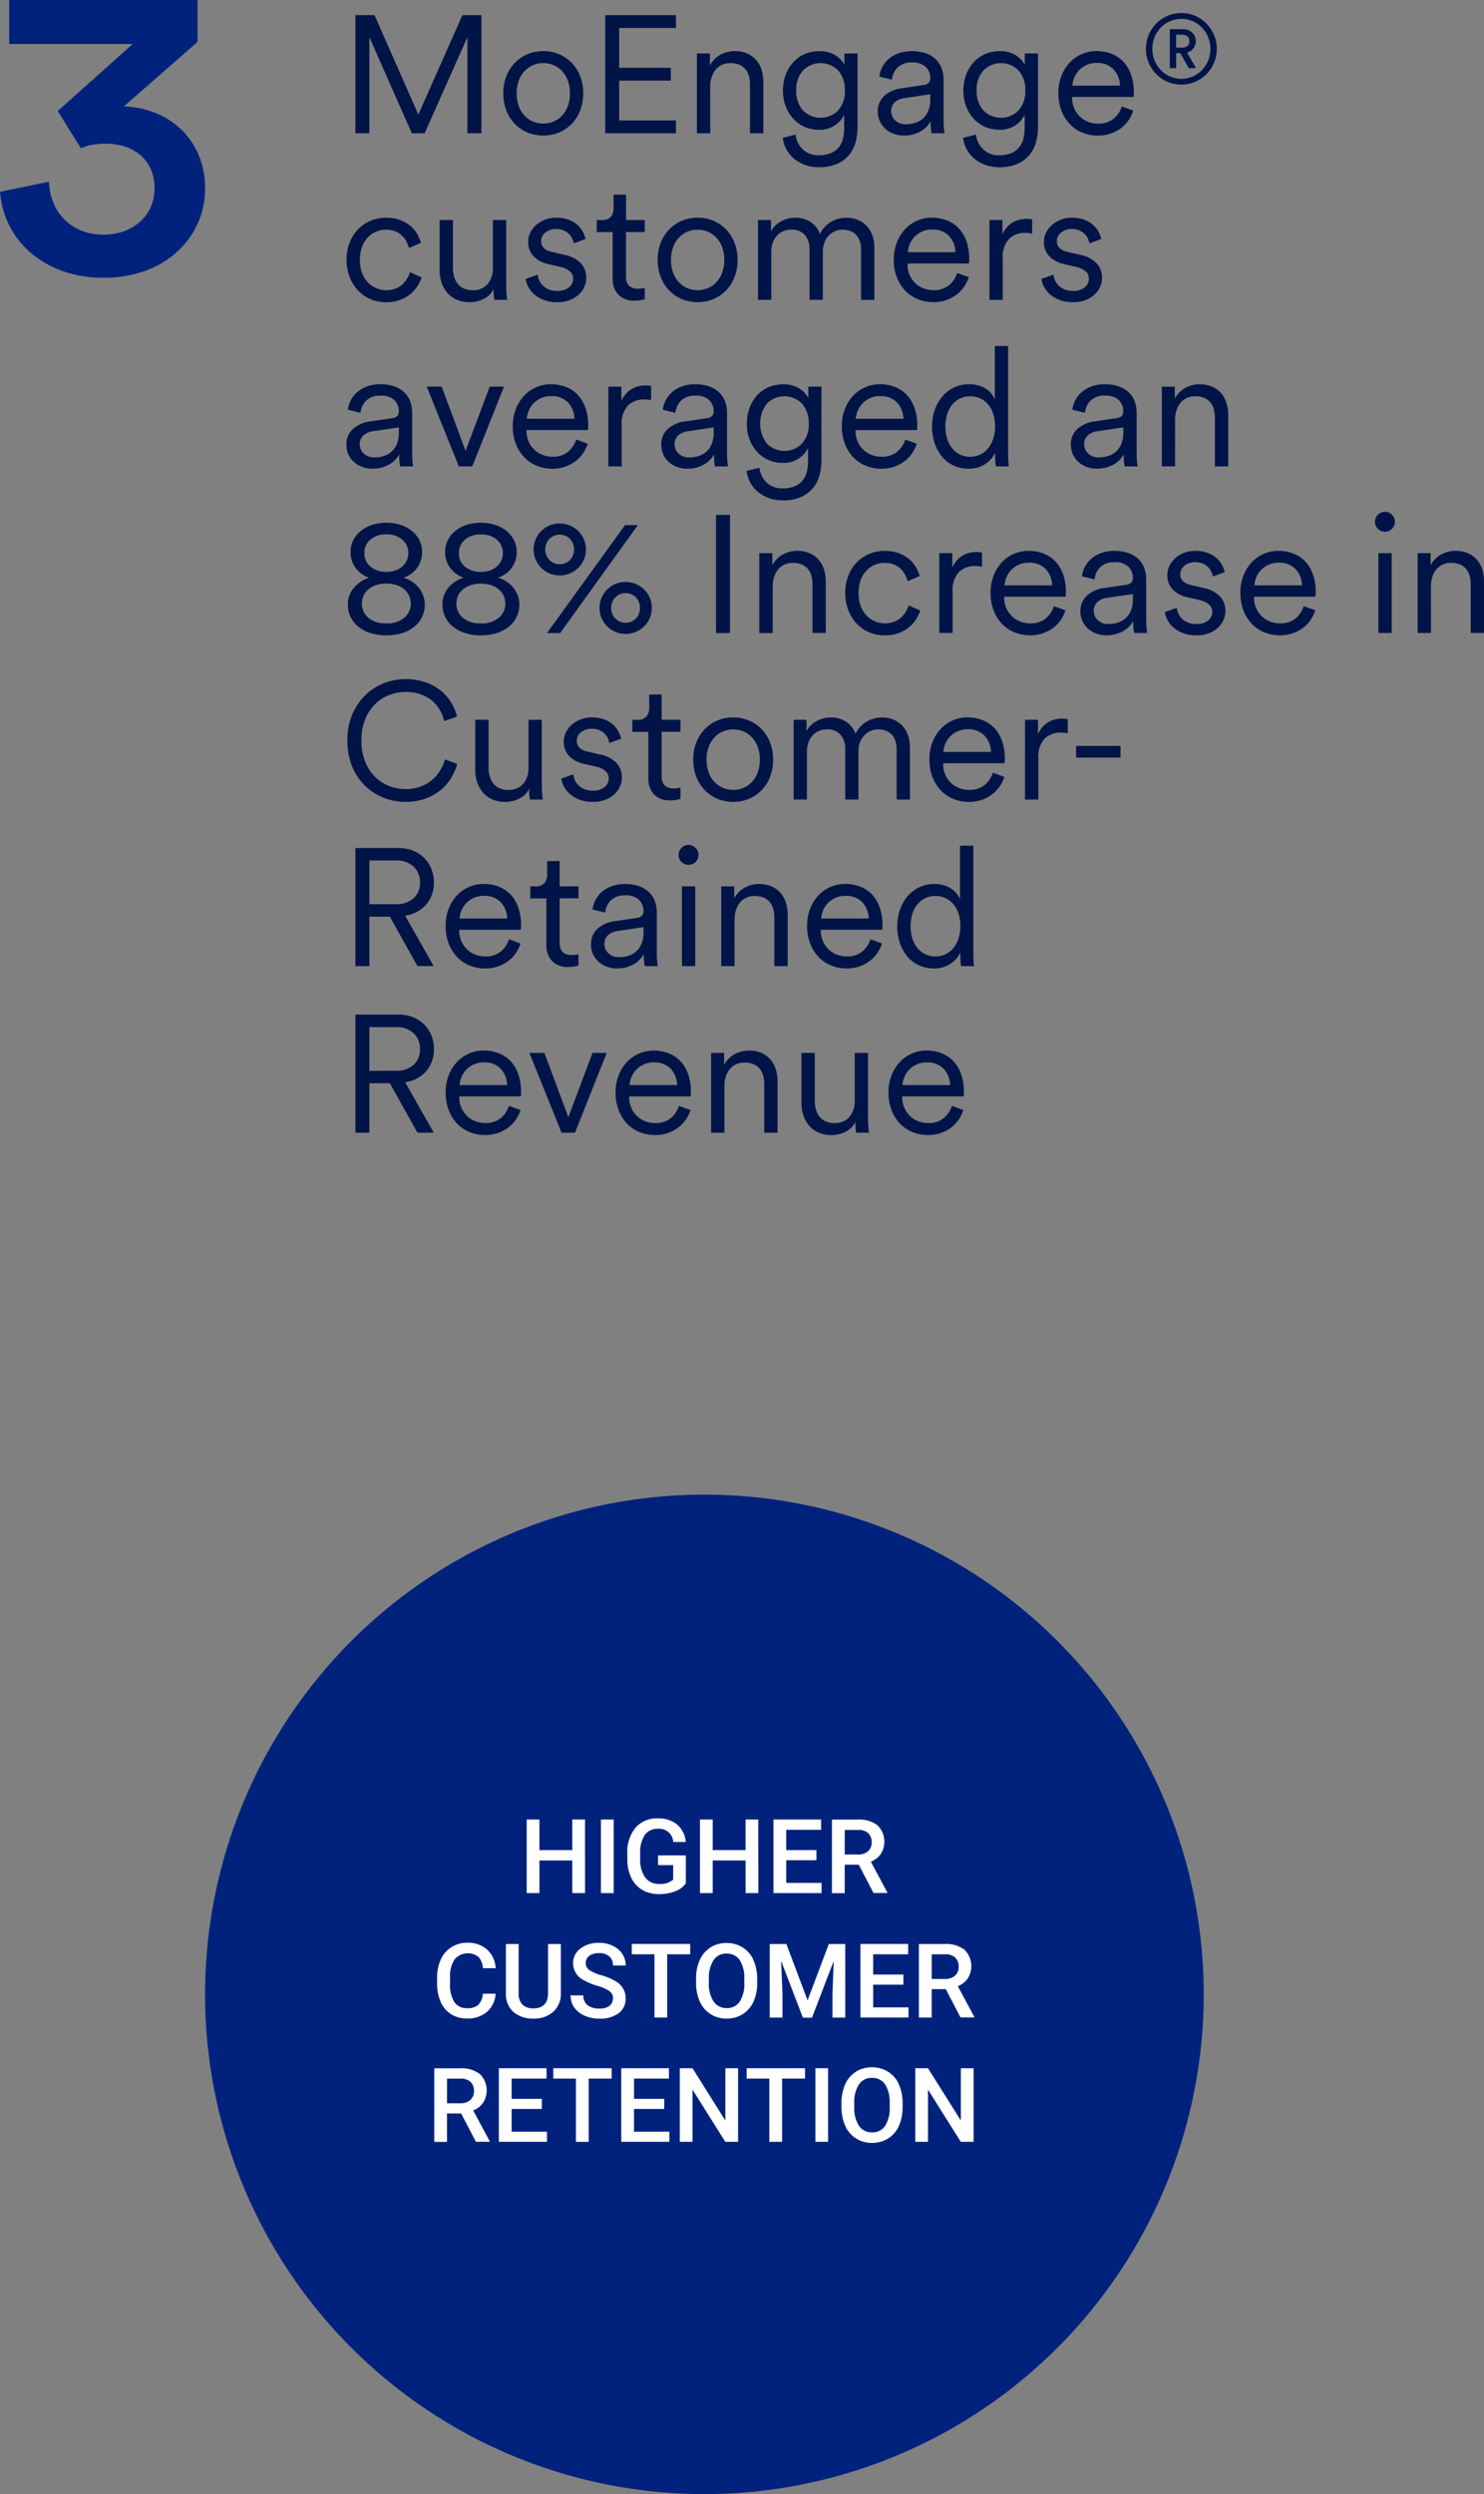 <svg xmlns="http://www.w3.org/2000/svg" width="132.599" height="222.669" viewBox="0 0 132.599 222.669">
  <rect x="0" y="0" width="132.599" height="222.669" fill="#808080" stroke="none"/>
  <g id="_3" data-name="3" transform="translate(0 13)">
    <g id="_3-2" data-name="3" transform="translate(18.325 120.439)">
      <path id="Path_1443" data-name="Path 1443" d="M0,44.615H0A44.614,44.614,0,0,1,44.615,0h0A44.616,44.616,0,0,1,89.23,44.615h0A44.614,44.614,0,0,1,44.615,89.23h0A44.614,44.614,0,0,1,0,44.615Z" fill="#00227c" fill-rule="evenodd"/>
      <g id="Text" transform="translate(20.479 28.912)">
        <path id="Path_1445" data-name="Path 1445" d="M46.622,61.182H45.484V58.267H42.548v2.915H41.41V54.61h1.138v2.734h2.935V54.61h1.138Zm2.561,0H48.044V54.61h1.138Zm6.44-.854a2.108,2.108,0,0,1-.985.708,3.985,3.985,0,0,1-1.43.236,2.959,2.959,0,0,1-1.464-.368,2.512,2.512,0,0,1-.985-1.076A3.777,3.777,0,0,1,50.4,58.2v-.52a3.431,3.431,0,0,1,.715-2.318,2.486,2.486,0,0,1,2-.847,2.6,2.6,0,0,1,1.735.541,2.317,2.317,0,0,1,.777,1.561H54.505a1.259,1.259,0,0,0-1.374-1.18A1.366,1.366,0,0,0,51.958,56a2.77,2.77,0,0,0-.409,1.624v.5a2.708,2.708,0,0,0,.444,1.659,1.507,1.507,0,0,0,1.256.583,1.715,1.715,0,0,0,1.249-.389V58.684H53.145v-.867h2.484v2.512Zm6.482.854H60.966V58.267H58.03v2.915H56.892V54.61H58.03v2.734h2.935V54.61H62.1Zm5.191-2.935H64.6v2.026h3.158v.909h-4.3V54.61h4.261v.923H64.6v1.811h2.7Zm3.8.4h-1.27v2.54H68.683V54.617h2.311a2.687,2.687,0,0,1,1.756.507,2.048,2.048,0,0,1,.291,2.575,1.906,1.906,0,0,1-.881.68l1.471,2.741v.056H72.4l-1.325-2.54Zm-1.27-.909h1.173a1.313,1.313,0,0,0,.909-.291,1.035,1.035,0,0,0,.326-.8,1.088,1.088,0,0,0-.305-.812,1.248,1.248,0,0,0-.9-.291h-1.2Z" transform="translate(-33.152 -54.52)" fill="#fff"/>
        <path id="Path_1446" data-name="Path 1446" d="M35.1,75.049a2.345,2.345,0,0,1-.777,1.638,2.647,2.647,0,0,1-1.79.583A2.607,2.607,0,0,1,31.14,76.9a2.411,2.411,0,0,1-.923-1.055,4,4,0,0,1-.347-1.6v-.611A3.9,3.9,0,0,1,30.2,72a2.47,2.47,0,0,1,.958-1.1,2.583,2.583,0,0,1,1.43-.389,2.533,2.533,0,0,1,1.749.6,2.424,2.424,0,0,1,.77,1.672H33.964a1.58,1.58,0,0,0-.409-1.02,1.558,1.558,0,0,0-2.117.229,2.69,2.69,0,0,0-.409,1.6v.583a2.866,2.866,0,0,0,.382,1.624,1.3,1.3,0,0,0,1.124.555,1.489,1.489,0,0,0,1.006-.291,1.579,1.579,0,0,0,.423-1.006H35.1Zm5.829-4.434v4.393a2.13,2.13,0,0,1-.673,1.659,2.544,2.544,0,0,1-1.777.611,2.625,2.625,0,0,1-1.8-.6A2.15,2.15,0,0,1,36.019,75V70.621h1.138v4.393a1.386,1.386,0,0,0,.333,1.006,1.321,1.321,0,0,0,.985.347c.874,0,1.312-.465,1.312-1.388V70.621h1.138Zm4.663,4.879a.762.762,0,0,0-.312-.659,3.554,3.554,0,0,0-1.1-.479,5.89,5.89,0,0,1-1.27-.541,1.683,1.683,0,0,1-.888-1.464,1.61,1.61,0,0,1,.638-1.312,2.6,2.6,0,0,1,1.679-.52,2.667,2.667,0,0,1,1.228.264,1.949,1.949,0,0,1,.847.715,1.836,1.836,0,0,1,.312,1.041H45.588a1.04,1.04,0,0,0-.326-.812,1.339,1.339,0,0,0-.923-.291,1.4,1.4,0,0,0-.881.25.8.8,0,0,0-.305.659.748.748,0,0,0,.333.611,3.941,3.941,0,0,0,1.1.465,5.117,5.117,0,0,1,1.235.52,1.858,1.858,0,0,1,.68.673,1.694,1.694,0,0,1,.215.881,1.568,1.568,0,0,1-.632,1.312,2.763,2.763,0,0,1-1.714.479,3.121,3.121,0,0,1-1.312-.264,2.19,2.19,0,0,1-.93-.729,1.864,1.864,0,0,1-.326-1.083h1.138a1.087,1.087,0,0,0,.368.867,1.667,1.667,0,0,0,1.062.305,1.443,1.443,0,0,0,.9-.236.8.8,0,0,0,.305-.638Zm6.891-3.956H50.432v5.649H49.294V71.537H47.268v-.923h5.219v.923Zm5.989,2.54a4.029,4.029,0,0,1-.333,1.693,2.539,2.539,0,0,1-.965,1.117,2.576,2.576,0,0,1-1.423.389,2.547,2.547,0,0,1-2.394-1.492,4.086,4.086,0,0,1-.347-1.672v-.368a4.084,4.084,0,0,1,.333-1.7,2.57,2.57,0,0,1,.965-1.124,2.615,2.615,0,0,1,1.43-.389,2.652,2.652,0,0,1,1.423.389,2.465,2.465,0,0,1,.965,1.1,4.138,4.138,0,0,1,.347,1.693v.368Zm-1.152-.347a2.9,2.9,0,0,0-.409-1.672,1.355,1.355,0,0,0-1.173-.583,1.331,1.331,0,0,0-1.159.583,2.808,2.808,0,0,0-.423,1.638v.382a2.848,2.848,0,0,0,.423,1.679,1.372,1.372,0,0,0,1.173.583,1.333,1.333,0,0,0,1.159-.576,2.907,2.907,0,0,0,.409-1.693v-.347Zm3.761-3.109,1.895,5.031,1.895-5.031h1.471v6.572H65.2V75.028l.111-2.894L63.368,77.2h-.812l-1.943-5.066.118,2.894v2.165H59.592V70.621h1.471ZM71.536,74.25h-2.7v2.026h3.158v.909H67.7V70.614h4.261v.923H68.836v1.811h2.7Zm3.8.4h-1.27v2.54H72.923V70.621h2.311a2.688,2.688,0,0,1,1.756.507,2.048,2.048,0,0,1,.291,2.575,1.905,1.905,0,0,1-.881.68l1.471,2.741v.056H76.643l-1.325-2.54Zm-1.27-.909h1.173a1.313,1.313,0,0,0,.909-.291,1.035,1.035,0,0,0,.326-.805,1.088,1.088,0,0,0-.305-.812,1.248,1.248,0,0,0-.9-.292h-1.2Z" transform="translate(-29.62 -59.414)" fill="#fff"/>
        <path id="Path_1447" data-name="Path 1447" d="M31.918,90.652h-1.27v2.54H29.51V86.62h2.311a2.687,2.687,0,0,1,1.756.507,2.048,2.048,0,0,1,.291,2.575,1.906,1.906,0,0,1-.881.68l1.471,2.741v.056H33.23L31.9,90.638Zm-1.27-.909h1.173a1.313,1.313,0,0,0,.909-.291,1.035,1.035,0,0,0,.326-.805,1.078,1.078,0,0,0-.305-.812,1.248,1.248,0,0,0-.9-.291h-1.2Zm8.473.507h-2.7v2.026h3.158v.909h-4.3V86.613h4.261v.923H36.422v1.811h2.7Zm6.232-2.713H43.306v5.649H42.168V87.536H40.142v-.923H45.36v.923Zm4.705,2.713h-2.7v2.026h3.158v.909h-4.3V86.613h4.261v.923H47.359v1.811h2.7Zm6.607,2.935H55.513l-2.929-4.663v4.663H51.446V86.613h1.138l2.935,4.67v-4.67h1.138v6.572Zm5.968-5.649H60.586v5.649H59.448V87.536H57.421v-.923H62.64v.923ZM64.7,93.185H63.563V86.613H64.7Zm6.655-3.109a4.029,4.029,0,0,1-.333,1.693,2.539,2.539,0,0,1-.965,1.117,2.576,2.576,0,0,1-1.423.389,2.547,2.547,0,0,1-2.394-1.492,4.086,4.086,0,0,1-.347-1.672v-.368a4.084,4.084,0,0,1,.333-1.7,2.569,2.569,0,0,1,.965-1.124,2.615,2.615,0,0,1,1.43-.389,2.652,2.652,0,0,1,1.423.389,2.465,2.465,0,0,1,.965,1.1,4.138,4.138,0,0,1,.347,1.693v.368ZM70.2,89.729a2.9,2.9,0,0,0-.409-1.672,1.355,1.355,0,0,0-1.173-.583,1.33,1.33,0,0,0-1.159.583,2.808,2.808,0,0,0-.423,1.638v.382a2.848,2.848,0,0,0,.423,1.679,1.372,1.372,0,0,0,1.173.583,1.333,1.333,0,0,0,1.159-.576,2.907,2.907,0,0,0,.409-1.693v-.347Zm7.5,3.456H76.554l-2.929-4.663v4.663H72.487V86.613h1.138l2.935,4.67v-4.67H77.7v6.572Z" transform="translate(-29.51 -64.316)" fill="#fff"/>
      </g>
    </g>
    <path id="Path_1945" data-name="Path 1945" d="M11.252,11.516V2.935L7.43,11.516H6.285L2.492,2.935v8.581H1.243V.972h1.71L6.865,9.85,10.806.972h1.7V11.516Zm6.781-7.332a3.563,3.563,0,0,1,1.428.283,3.418,3.418,0,0,1,1.13.781,3.561,3.561,0,0,1,.744,1.19A4.147,4.147,0,0,1,21.6,7.947a4.189,4.189,0,0,1-.268,1.524,3.561,3.561,0,0,1-.744,1.19,3.418,3.418,0,0,1-1.13.781,3.748,3.748,0,0,1-2.855,0,3.418,3.418,0,0,1-1.13-.781,3.561,3.561,0,0,1-.744-1.19,4.189,4.189,0,0,1-.268-1.524,4.147,4.147,0,0,1,.268-1.509,3.561,3.561,0,0,1,.744-1.19,3.418,3.418,0,0,1,1.13-.781A3.563,3.563,0,0,1,18.033,4.184Zm0,1.071a2.349,2.349,0,0,0-.907.178,2.207,2.207,0,0,0-.758.521,2.5,2.5,0,0,0-.521.848,3.188,3.188,0,0,0-.193,1.145,3.233,3.233,0,0,0,.193,1.16,2.5,2.5,0,0,0,.521.848,2.207,2.207,0,0,0,.758.521,2.395,2.395,0,0,0,1.814,0,2.207,2.207,0,0,0,.758-.521,2.5,2.5,0,0,0,.521-.848,3.233,3.233,0,0,0,.193-1.16A3.188,3.188,0,0,0,20.219,6.8a2.5,2.5,0,0,0-.521-.848,2.207,2.207,0,0,0-.758-.521A2.349,2.349,0,0,0,18.033,5.255Zm5.532,6.261V.972h6.32V2.117H24.815V5.671h4.61V6.817h-4.61v3.554h5.071v1.145Zm9.384,0H31.76V4.392h1.16V5.463a2.356,2.356,0,0,1,.929-.952,2.629,2.629,0,0,1,1.3-.327,2.681,2.681,0,0,1,1.115.216,2.266,2.266,0,0,1,.8.587,2.425,2.425,0,0,1,.476.877,3.661,3.661,0,0,1,.156,1.086v4.566H36.5V7.129a2.668,2.668,0,0,0-.1-.729,1.613,1.613,0,0,0-.3-.595,1.453,1.453,0,0,0-.543-.4,2.031,2.031,0,0,0-.825-.149,1.722,1.722,0,0,0-.766.164,1.589,1.589,0,0,0-.558.446,2.043,2.043,0,0,0-.342.662,2.642,2.642,0,0,0-.119.8Zm7.629.119a2.092,2.092,0,0,0,.639,1.316,1.977,1.977,0,0,0,1.428.528A2.765,2.765,0,0,0,43.7,13.3a1.843,1.843,0,0,0,.706-.5,1.908,1.908,0,0,0,.394-.773,3.954,3.954,0,0,0,.119-1V9.88a2.464,2.464,0,0,1-.818.922,2.432,2.432,0,0,1-1.443.4,3.1,3.1,0,0,1-1.3-.268,3.057,3.057,0,0,1-1.011-.736,3.4,3.4,0,0,1-.662-1.108,3.935,3.935,0,0,1-.238-1.383,4,4,0,0,1,.238-1.39A3.468,3.468,0,0,1,40.348,5.2a2.99,2.99,0,0,1,1.019-.744,3.189,3.189,0,0,1,1.324-.268,2.642,2.642,0,0,1,1.413.349,2.216,2.216,0,0,1,.833.87V4.392h1.175v6.588a5.2,5.2,0,0,1-.164,1.294,3.025,3.025,0,0,1-.565,1.145,2.908,2.908,0,0,1-1.071.818,3.933,3.933,0,0,1-1.666.312,3.553,3.553,0,0,1-1.212-.2,3.267,3.267,0,0,1-.982-.55,2.875,2.875,0,0,1-.692-.833,2.731,2.731,0,0,1-.327-1.048Zm4.4-3.941a2.559,2.559,0,0,0-.595-1.777,2.208,2.208,0,0,0-3.153,0,2.559,2.559,0,0,0-.595,1.777,2.559,2.559,0,0,0,.595,1.777,2.208,2.208,0,0,0,3.153,0A2.559,2.559,0,0,0,44.981,7.694Zm2.945,1.933a1.857,1.857,0,0,1,.595-1.465A2.855,2.855,0,0,1,50.052,7.5l1.918-.283A.814.814,0,0,0,52.483,7a.606.606,0,0,0,.126-.394,1.371,1.371,0,0,0-.4-1.011,1.7,1.7,0,0,0-1.249-.4,1.747,1.747,0,0,0-1.242.424,1.713,1.713,0,0,0-.528,1.108l-1.13-.268a2.4,2.4,0,0,1,.3-.922,2.528,2.528,0,0,1,.617-.721,2.76,2.76,0,0,1,.877-.468,3.437,3.437,0,0,1,1.078-.164,3.759,3.759,0,0,1,1.3.2,2.434,2.434,0,0,1,.892.55,2.15,2.15,0,0,1,.513.811,2.913,2.913,0,0,1,.164.982v3.6q0,.446.03.736t.059.454h-1.16a3.268,3.268,0,0,1-.059-.387,6.41,6.41,0,0,1-.03-.684,2.27,2.27,0,0,1-.32.446,2.314,2.314,0,0,1-.5.409,2.887,2.887,0,0,1-.684.3,2.926,2.926,0,0,1-.863.119,2.6,2.6,0,0,1-.989-.178,2.259,2.259,0,0,1-.736-.468,2.073,2.073,0,0,1-.461-.669A1.952,1.952,0,0,1,47.925,9.627Zm2.5,1.086a2.711,2.711,0,0,0,.863-.134,1.814,1.814,0,0,0,1.153-1.086,2.574,2.574,0,0,0,.171-.982V8.036l-2.32.342a1.551,1.551,0,0,0-.848.372,1.05,1.05,0,0,0-.327.818,1.105,1.105,0,0,0,.349.788A1.281,1.281,0,0,0,50.424,10.713Zm6.276.922a2.092,2.092,0,0,0,.639,1.316,1.977,1.977,0,0,0,1.428.528,2.765,2.765,0,0,0,1.056-.178,1.843,1.843,0,0,0,.706-.5,1.908,1.908,0,0,0,.394-.773,3.954,3.954,0,0,0,.119-1V9.88a2.464,2.464,0,0,1-.818.922,2.432,2.432,0,0,1-1.443.4,3.1,3.1,0,0,1-1.3-.268,3.057,3.057,0,0,1-1.011-.736,3.4,3.4,0,0,1-.662-1.108,3.935,3.935,0,0,1-.238-1.383,4,4,0,0,1,.238-1.39A3.468,3.468,0,0,1,56.469,5.2a2.99,2.99,0,0,1,1.019-.744,3.189,3.189,0,0,1,1.324-.268,2.642,2.642,0,0,1,1.413.349,2.216,2.216,0,0,1,.833.87V4.392h1.175v6.588a5.2,5.2,0,0,1-.164,1.294A3.025,3.025,0,0,1,61.5,13.42a2.908,2.908,0,0,1-1.071.818,3.933,3.933,0,0,1-1.666.312,3.553,3.553,0,0,1-1.212-.2,3.267,3.267,0,0,1-.982-.55,2.875,2.875,0,0,1-.692-.833,2.731,2.731,0,0,1-.327-1.048Zm4.4-3.941a2.559,2.559,0,0,0-.595-1.777,2.208,2.208,0,0,0-3.153,0,2.559,2.559,0,0,0-.595,1.777,2.559,2.559,0,0,0,.595,1.777,2.208,2.208,0,0,0,3.153,0A2.559,2.559,0,0,0,61.1,7.694Zm8.462-.431a2.191,2.191,0,0,0-.558-1.435,1.982,1.982,0,0,0-1.554-.587,2.072,2.072,0,0,0-.848.171,2.16,2.16,0,0,0-.662.446A2.128,2.128,0,0,0,65.5,6.5a2.264,2.264,0,0,0-.193.766Zm1.19,2.231a3.314,3.314,0,0,1-.431.87,2.986,2.986,0,0,1-.684.706,3.4,3.4,0,0,1-.915.476,3.445,3.445,0,0,1-1.138.178,3.647,3.647,0,0,1-1.353-.253,3.222,3.222,0,0,1-1.123-.744,3.573,3.573,0,0,1-.766-1.2,4.275,4.275,0,0,1-.283-1.6,4.131,4.131,0,0,1,.275-1.539,3.705,3.705,0,0,1,.736-1.182,3.249,3.249,0,0,1,2.365-1.026,3.649,3.649,0,0,1,1.435.268,2.868,2.868,0,0,1,1.056.751,3.3,3.3,0,0,1,.647,1.16A4.752,4.752,0,0,1,70.8,7.858q0,.119-.007.231a1.471,1.471,0,0,1-.022.186H65.28v.059a2.371,2.371,0,0,0,.178.929A2.281,2.281,0,0,0,65.95,10a2.185,2.185,0,0,0,.736.483,2.382,2.382,0,0,0,.9.171,2.093,2.093,0,0,0,1.42-.446,2.4,2.4,0,0,0,.721-1.086Zm4.353-5.623a.714.714,0,0,0,.486-.152.53.53,0,0,0,.173-.421.54.54,0,0,0-.173-.429.714.714,0,0,0-.486-.152h-.529V3.871ZM74.577,5.7h-.564V2.223h1.171a1.273,1.273,0,0,1,.464.082,1.108,1.108,0,0,1,.364.226,1.041,1.041,0,0,1,.239.338,1.076,1.076,0,0,1-.13,1.071,1.051,1.051,0,0,1-.573.373L76.356,5.7h-.651L74.95,4.365h-.373Zm3.635-1.718a3.136,3.136,0,0,1-.247,1.24,3.186,3.186,0,0,1-1.683,1.7,3.163,3.163,0,0,1-2.472,0,3.186,3.186,0,0,1-1.683-1.7,3.136,3.136,0,0,1-.247-1.24,3.136,3.136,0,0,1,.247-1.24A3.269,3.269,0,0,1,72.8,1.724a3.166,3.166,0,0,1,1.006-.69,3.163,3.163,0,0,1,2.472,0,3.166,3.166,0,0,1,1.006.69,3.269,3.269,0,0,1,.677,1.019A3.136,3.136,0,0,1,78.212,3.984Zm-.573,0a2.748,2.748,0,0,0-.746-1.891,2.567,2.567,0,0,0-.824-.577,2.571,2.571,0,0,0-2.047,0,2.567,2.567,0,0,0-.824.577,2.748,2.748,0,0,0-.746,1.891A2.727,2.727,0,0,0,73.2,5.866a2.567,2.567,0,0,0,.824.577,2.571,2.571,0,0,0,2.047,0,2.567,2.567,0,0,0,.824-.577,2.727,2.727,0,0,0,.746-1.882ZM3.979,20.127a2.214,2.214,0,0,0-1.636.7,2.411,2.411,0,0,0-.513.848,3.62,3.62,0,0,0,0,2.29,2.411,2.411,0,0,0,.513.848,2.321,2.321,0,0,0,.751.528,2.215,2.215,0,0,0,.9.186,2.2,2.2,0,0,0,.87-.156,2.014,2.014,0,0,0,.617-.4,2.331,2.331,0,0,0,.409-.521,2.516,2.516,0,0,0,.231-.528l1.041.461a3.56,3.56,0,0,1-.387.8,2.964,2.964,0,0,1-.639.706,3.3,3.3,0,0,1-.922.513,3.457,3.457,0,0,1-1.219.2,3.51,3.51,0,0,1-1.42-.283,3.306,3.306,0,0,1-1.115-.788,3.712,3.712,0,0,1-.736-1.2,4.147,4.147,0,0,1-.268-1.509,4.189,4.189,0,0,1,.268-1.524,3.561,3.561,0,0,1,.744-1.19,3.365,3.365,0,0,1,1.115-.773,3.5,3.5,0,0,1,1.4-.275,3.577,3.577,0,0,1,1.219.193,3.163,3.163,0,0,1,.922.506,2.612,2.612,0,0,1,.625.721A3.617,3.617,0,0,1,7.1,21.3l-1.071.461a2.842,2.842,0,0,0-.223-.573,2.012,2.012,0,0,0-.394-.528,1.908,1.908,0,0,0-.6-.387A2.154,2.154,0,0,0,3.979,20.127Zm9.607,5.294a1.837,1.837,0,0,1-.84.863,2.728,2.728,0,0,1-1.3.312,2.8,2.8,0,0,1-1.153-.223,2.358,2.358,0,0,1-.833-.61,2.715,2.715,0,0,1-.513-.907,3.416,3.416,0,0,1-.178-1.115V19.264h1.19v4.283a2.832,2.832,0,0,0,.1.744,1.827,1.827,0,0,0,.3.632,1.486,1.486,0,0,0,.543.439,1.832,1.832,0,0,0,.811.164,1.655,1.655,0,0,0,1.353-.558,2.132,2.132,0,0,0,.461-1.405v-4.3h1.19v5.785q0,.416.03.773t.059.565H13.661a2.669,2.669,0,0,1-.052-.379q-.022-.26-.022-.528Zm3.941-1.279a1.6,1.6,0,0,0,.528,1.034,1.809,1.809,0,0,0,1.257.409,1.523,1.523,0,0,0,1.011-.312A.971.971,0,0,0,20.7,24.5a.841.841,0,0,0-.3-.662,1.831,1.831,0,0,0-.788-.379l-1.16-.268a2.521,2.521,0,0,1-1.294-.7,1.792,1.792,0,0,1-.476-1.279,1.825,1.825,0,0,1,.2-.84,2.246,2.246,0,0,1,.535-.684,2.58,2.58,0,0,1,.788-.461,2.7,2.7,0,0,1,.959-.171,3.145,3.145,0,0,1,1.167.193,2.448,2.448,0,0,1,.788.483,2.2,2.2,0,0,1,.468.625,2.766,2.766,0,0,1,.223.6l-1.056.387a1.753,1.753,0,0,0-.126-.4,1.409,1.409,0,0,0-.283-.416,1.555,1.555,0,0,0-.476-.327,1.679,1.679,0,0,0-.706-.134,1.436,1.436,0,0,0-.944.312.95.95,0,0,0-.379.758q0,.744.937.967l1.16.268a2.729,2.729,0,0,1,1.435.736,1.863,1.863,0,0,1,.5,1.331,1.971,1.971,0,0,1-.164.773,2.011,2.011,0,0,1-.491.692,2.6,2.6,0,0,1-.8.5A2.951,2.951,0,0,1,19.3,26.6a3.38,3.38,0,0,1-1.219-.2,2.791,2.791,0,0,1-.863-.506,2.3,2.3,0,0,1-.528-.669,2.179,2.179,0,0,1-.231-.706Zm7.9-4.878H27.1v1.071h-1.68v3.941a1.185,1.185,0,0,0,.26.84,1.09,1.09,0,0,0,.825.275,2.586,2.586,0,0,0,.335-.022,1.48,1.48,0,0,0,.26-.052v1.011q-.1.03-.349.082a2.87,2.87,0,0,1-.587.052,1.909,1.909,0,0,1-1.413-.521,2.034,2.034,0,0,1-.521-1.5v-4.1H22.807V19.264h.461a.988.988,0,0,0,.8-.29,1.193,1.193,0,0,0,.245-.8V17h1.115Zm6.395-.208a3.563,3.563,0,0,1,1.428.283,3.418,3.418,0,0,1,1.13.781,3.561,3.561,0,0,1,.744,1.19,4.147,4.147,0,0,1,.268,1.509,4.189,4.189,0,0,1-.268,1.524,3.561,3.561,0,0,1-.744,1.19,3.418,3.418,0,0,1-1.13.781,3.748,3.748,0,0,1-2.855,0,3.418,3.418,0,0,1-1.13-.781,3.561,3.561,0,0,1-.744-1.19,4.189,4.189,0,0,1-.268-1.524,4.147,4.147,0,0,1,.268-1.509,3.561,3.561,0,0,1,.744-1.19,3.418,3.418,0,0,1,1.13-.781A3.563,3.563,0,0,1,31.819,19.056Zm0,1.071a2.349,2.349,0,0,0-.907.178,2.208,2.208,0,0,0-.758.521,2.5,2.5,0,0,0-.521.848,3.188,3.188,0,0,0-.193,1.145,3.233,3.233,0,0,0,.193,1.16,2.5,2.5,0,0,0,.521.848,2.207,2.207,0,0,0,.758.521,2.395,2.395,0,0,0,1.814,0,2.207,2.207,0,0,0,.758-.521,2.5,2.5,0,0,0,.521-.848,3.233,3.233,0,0,0,.193-1.16,3.188,3.188,0,0,0-.193-1.145,2.5,2.5,0,0,0-.521-.848,2.208,2.208,0,0,0-.758-.521A2.349,2.349,0,0,0,31.819,20.127Zm6.558.149a2.15,2.15,0,0,1,.892-.892,2.641,2.641,0,0,1,1.294-.327,2.436,2.436,0,0,1,1.331.372,2.12,2.12,0,0,1,.855,1.086,2.528,2.528,0,0,1,1.019-1.108,2.825,2.825,0,0,1,1.39-.349,2.536,2.536,0,0,1,.929.171,2.3,2.3,0,0,1,.781.506,2.4,2.4,0,0,1,.543.833,3.111,3.111,0,0,1,.2,1.167v4.655h-1.19V21.867a2.3,2.3,0,0,0-.1-.684,1.557,1.557,0,0,0-.3-.55,1.359,1.359,0,0,0-.513-.372,1.838,1.838,0,0,0-.729-.134,1.648,1.648,0,0,0-1.279.565,1.883,1.883,0,0,0-.364.617,2.191,2.191,0,0,0-.126.751v4.328h-1.19V21.867a1.915,1.915,0,0,0-.4-1.242,1.509,1.509,0,0,0-1.249-.5,1.741,1.741,0,0,0-.729.149,1.644,1.644,0,0,0-.558.409,1.851,1.851,0,0,0-.357.617,2.3,2.3,0,0,0-.126.773v4.313h-1.19V19.264h1.16Zm16.478,1.859A2.191,2.191,0,0,0,54.3,20.7a1.982,1.982,0,0,0-1.554-.587,2.072,2.072,0,0,0-.848.171,2.16,2.16,0,0,0-.662.446,2.129,2.129,0,0,0-.439.639,2.264,2.264,0,0,0-.193.766Zm1.19,2.231a3.314,3.314,0,0,1-.431.87,2.986,2.986,0,0,1-.684.706,3.4,3.4,0,0,1-.915.476,3.445,3.445,0,0,1-1.138.178,3.647,3.647,0,0,1-1.353-.253A3.222,3.222,0,0,1,50.4,25.6a3.573,3.573,0,0,1-.766-1.2,4.275,4.275,0,0,1-.283-1.6,4.131,4.131,0,0,1,.275-1.539,3.705,3.705,0,0,1,.736-1.182,3.249,3.249,0,0,1,2.365-1.026,3.649,3.649,0,0,1,1.435.268,2.868,2.868,0,0,1,1.056.751,3.3,3.3,0,0,1,.647,1.16,4.753,4.753,0,0,1,.223,1.495q0,.119-.007.231a1.47,1.47,0,0,1-.022.186H50.572v.059a2.371,2.371,0,0,0,.178.929,2.28,2.28,0,0,0,.491.736,2.185,2.185,0,0,0,.736.483,2.382,2.382,0,0,0,.9.171,2.093,2.093,0,0,0,1.42-.446,2.4,2.4,0,0,0,.721-1.086Zm5.666-3.881a1.58,1.58,0,0,0-.3-.059q-.156-.015-.32-.015a1.991,1.991,0,0,0-1.45.543,2.355,2.355,0,0,0-.558,1.747v3.688h-1.19V19.264h1.16v1.279a2.526,2.526,0,0,1,.424-.654,2.179,2.179,0,0,1,.535-.431,2.142,2.142,0,0,1,.595-.231,2.8,2.8,0,0,1,.6-.067,2.769,2.769,0,0,1,.29.015.848.848,0,0,1,.216.045Zm1.9,3.658a1.6,1.6,0,0,0,.528,1.034,1.809,1.809,0,0,0,1.257.409,1.523,1.523,0,0,0,1.011-.312.971.971,0,0,0,.372-.773.841.841,0,0,0-.3-.662,1.831,1.831,0,0,0-.788-.379l-1.16-.268a2.521,2.521,0,0,1-1.294-.7,1.792,1.792,0,0,1-.476-1.279,1.825,1.825,0,0,1,.2-.84,2.246,2.246,0,0,1,.535-.684,2.58,2.58,0,0,1,.788-.461,2.7,2.7,0,0,1,.959-.171,3.145,3.145,0,0,1,1.167.193,2.448,2.448,0,0,1,.788.483,2.2,2.2,0,0,1,.468.625,2.766,2.766,0,0,1,.223.6l-1.056.387a1.753,1.753,0,0,0-.126-.4,1.409,1.409,0,0,0-.283-.416,1.554,1.554,0,0,0-.476-.327,1.679,1.679,0,0,0-.706-.134,1.436,1.436,0,0,0-.944.312.95.95,0,0,0-.379.758q0,.744.937.967l1.16.268a2.729,2.729,0,0,1,1.435.736,1.863,1.863,0,0,1,.5,1.331,1.971,1.971,0,0,1-.164.773,2.011,2.011,0,0,1-.491.692,2.6,2.6,0,0,1-.8.5,2.951,2.951,0,0,1-1.115.193,3.38,3.38,0,0,1-1.219-.2,2.791,2.791,0,0,1-.863-.506,2.3,2.3,0,0,1-.528-.669,2.179,2.179,0,0,1-.231-.706ZM.44,39.371a1.857,1.857,0,0,1,.595-1.465,2.855,2.855,0,0,1,1.532-.662l1.918-.283A.814.814,0,0,0,5,36.746a.606.606,0,0,0,.126-.394,1.371,1.371,0,0,0-.4-1.011,1.7,1.7,0,0,0-1.249-.4,1.747,1.747,0,0,0-1.242.424A1.713,1.713,0,0,0,1.7,36.471L.574,36.2a2.4,2.4,0,0,1,.3-.922,2.528,2.528,0,0,1,.617-.721,2.76,2.76,0,0,1,.877-.468,3.437,3.437,0,0,1,1.078-.164,3.759,3.759,0,0,1,1.3.2,2.434,2.434,0,0,1,.892.55,2.15,2.15,0,0,1,.513.811,2.913,2.913,0,0,1,.164.982v3.6q0,.446.03.736t.059.454H5.244a3.268,3.268,0,0,1-.059-.387,6.41,6.41,0,0,1-.03-.684,2.27,2.27,0,0,1-.32.446,2.314,2.314,0,0,1-.5.409,2.886,2.886,0,0,1-.684.3,2.926,2.926,0,0,1-.863.119,2.6,2.6,0,0,1-.989-.178,2.259,2.259,0,0,1-.736-.468A2.073,2.073,0,0,1,.6,40.151,1.952,1.952,0,0,1,.44,39.371Zm2.5,1.086a2.711,2.711,0,0,0,.863-.134,1.814,1.814,0,0,0,1.153-1.086,2.574,2.574,0,0,0,.171-.982v-.476l-2.32.342a1.552,1.552,0,0,0-.848.372,1.05,1.05,0,0,0-.327.818,1.105,1.105,0,0,0,.349.788A1.281,1.281,0,0,0,2.938,40.456Zm8.745.8h-1.2l-2.87-7.124H8.947l2.142,5.74,2.156-5.74h1.279Zm9.131-4.253a2.191,2.191,0,0,0-.558-1.435,1.982,1.982,0,0,0-1.554-.587,2.072,2.072,0,0,0-.848.171,2.16,2.16,0,0,0-.662.446,2.129,2.129,0,0,0-.439.639,2.264,2.264,0,0,0-.193.766ZM22,39.237a3.314,3.314,0,0,1-.431.87,2.986,2.986,0,0,1-.684.706,3.4,3.4,0,0,1-.915.476,3.445,3.445,0,0,1-1.138.178,3.647,3.647,0,0,1-1.353-.253,3.222,3.222,0,0,1-1.123-.744,3.573,3.573,0,0,1-.766-1.2,4.275,4.275,0,0,1-.283-1.6,4.131,4.131,0,0,1,.275-1.539,3.705,3.705,0,0,1,.736-1.182,3.249,3.249,0,0,1,2.365-1.026,3.649,3.649,0,0,1,1.435.268,2.868,2.868,0,0,1,1.056.751,3.3,3.3,0,0,1,.647,1.16,4.753,4.753,0,0,1,.223,1.495q0,.119-.007.231a1.472,1.472,0,0,1-.022.186H16.531v.059a2.371,2.371,0,0,0,.178.929,2.281,2.281,0,0,0,.491.736,2.185,2.185,0,0,0,.736.483,2.382,2.382,0,0,0,.9.171,2.093,2.093,0,0,0,1.42-.446,2.4,2.4,0,0,0,.721-1.086Zm5.666-3.882a1.579,1.579,0,0,0-.3-.059q-.156-.015-.32-.015a1.991,1.991,0,0,0-1.45.543,2.355,2.355,0,0,0-.558,1.747v3.688h-1.19V34.136h1.16v1.279a2.526,2.526,0,0,1,.424-.654,2.18,2.18,0,0,1,.535-.431,2.142,2.142,0,0,1,.595-.231,2.8,2.8,0,0,1,.6-.067,2.769,2.769,0,0,1,.29.015.848.848,0,0,1,.216.045Zm.907,4.015a1.857,1.857,0,0,1,.595-1.465,2.855,2.855,0,0,1,1.532-.662l1.918-.283a.814.814,0,0,0,.513-.216.606.606,0,0,0,.126-.394,1.371,1.371,0,0,0-.4-1.011,1.7,1.7,0,0,0-1.249-.4,1.747,1.747,0,0,0-1.242.424,1.713,1.713,0,0,0-.528,1.108l-1.13-.268a2.4,2.4,0,0,1,.3-.922,2.528,2.528,0,0,1,.617-.721,2.76,2.76,0,0,1,.877-.468,3.437,3.437,0,0,1,1.078-.164,3.759,3.759,0,0,1,1.3.2,2.434,2.434,0,0,1,.892.55,2.15,2.15,0,0,1,.513.811,2.914,2.914,0,0,1,.164.982v3.6q0,.446.03.736t.059.454h-1.16a3.268,3.268,0,0,1-.059-.387,6.41,6.41,0,0,1-.03-.684,2.27,2.27,0,0,1-.32.446,2.314,2.314,0,0,1-.5.409,2.886,2.886,0,0,1-.684.3,2.926,2.926,0,0,1-.863.119,2.6,2.6,0,0,1-.989-.178,2.259,2.259,0,0,1-.736-.468,2.073,2.073,0,0,1-.461-.669A1.953,1.953,0,0,1,28.577,39.371Zm2.5,1.086a2.711,2.711,0,0,0,.863-.134,1.814,1.814,0,0,0,1.153-1.086,2.574,2.574,0,0,0,.171-.982v-.476l-2.32.342a1.552,1.552,0,0,0-.848.372,1.05,1.05,0,0,0-.327.818,1.105,1.105,0,0,0,.349.788A1.281,1.281,0,0,0,31.076,40.456Zm6.276.922a2.092,2.092,0,0,0,.639,1.316,1.977,1.977,0,0,0,1.428.528,2.765,2.765,0,0,0,1.056-.178,1.843,1.843,0,0,0,.706-.5,1.908,1.908,0,0,0,.394-.773,3.955,3.955,0,0,0,.119-1V39.623a2.464,2.464,0,0,1-.818.922,2.432,2.432,0,0,1-1.443.4,3.1,3.1,0,0,1-1.3-.268,3.058,3.058,0,0,1-1.011-.736,3.4,3.4,0,0,1-.662-1.108,3.935,3.935,0,0,1-.238-1.383,4,4,0,0,1,.238-1.39,3.468,3.468,0,0,1,.662-1.123A2.99,2.99,0,0,1,38.14,34.2a3.189,3.189,0,0,1,1.324-.268,2.642,2.642,0,0,1,1.413.349,2.216,2.216,0,0,1,.833.87V34.136h1.175v6.588a5.2,5.2,0,0,1-.164,1.294,3.025,3.025,0,0,1-.565,1.145,2.907,2.907,0,0,1-1.071.818,3.933,3.933,0,0,1-1.666.312,3.553,3.553,0,0,1-1.212-.2,3.267,3.267,0,0,1-.982-.55,2.875,2.875,0,0,1-.692-.833,2.731,2.731,0,0,1-.327-1.048Zm4.4-3.941a2.559,2.559,0,0,0-.595-1.777,2.208,2.208,0,0,0-3.153,0,2.952,2.952,0,0,0,0,3.554,2.208,2.208,0,0,0,3.153,0A2.559,2.559,0,0,0,41.753,37.437Zm8.462-.431a2.191,2.191,0,0,0-.558-1.435,1.982,1.982,0,0,0-1.554-.587,2.072,2.072,0,0,0-.848.171,2.16,2.16,0,0,0-.662.446,2.129,2.129,0,0,0-.439.639,2.264,2.264,0,0,0-.193.766Zm1.19,2.231a3.314,3.314,0,0,1-.431.87,2.986,2.986,0,0,1-.684.706,3.4,3.4,0,0,1-.915.476,3.445,3.445,0,0,1-1.138.178,3.647,3.647,0,0,1-1.353-.253,3.222,3.222,0,0,1-1.123-.744,3.573,3.573,0,0,1-.766-1.2,4.275,4.275,0,0,1-.283-1.6,4.131,4.131,0,0,1,.275-1.539,3.705,3.705,0,0,1,.736-1.182,3.249,3.249,0,0,1,2.365-1.026,3.649,3.649,0,0,1,1.435.268,2.868,2.868,0,0,1,1.056.751,3.3,3.3,0,0,1,.647,1.16A4.752,4.752,0,0,1,51.45,37.6q0,.119-.007.231a1.473,1.473,0,0,1-.022.186H45.932v.059a2.371,2.371,0,0,0,.178.929,2.281,2.281,0,0,0,.491.736,2.185,2.185,0,0,0,.736.483,2.382,2.382,0,0,0,.9.171,2.093,2.093,0,0,0,1.42-.446,2.4,2.4,0,0,0,.721-1.086Zm7,.8a2.273,2.273,0,0,1-.327.521,2.437,2.437,0,0,1-.5.454,2.621,2.621,0,0,1-1.509.454,3.182,3.182,0,0,1-1.383-.29,2.988,2.988,0,0,1-1.034-.8A3.714,3.714,0,0,1,53,39.17a4.65,4.65,0,0,1-.231-1.48,4.4,4.4,0,0,1,.238-1.457,3.759,3.759,0,0,1,.669-1.2,3.145,3.145,0,0,1,1.041-.811,3.045,3.045,0,0,1,1.353-.3,2.944,2.944,0,0,1,.9.126,2.455,2.455,0,0,1,.677.327,2.065,2.065,0,0,1,.729.9V30.507h1.19v9.414q0,.535.022.877a3.137,3.137,0,0,0,.052.461h-1.16a2.776,2.776,0,0,1-.052-.4q-.022-.283-.022-.625Zm-2.231.357a2.019,2.019,0,0,0,1.614-.758,2.653,2.653,0,0,0,.454-.855,3.487,3.487,0,0,0,.164-1.093,3.567,3.567,0,0,0-.156-1.086,2.559,2.559,0,0,0-.446-.848A2.041,2.041,0,0,0,57.1,35.2a2.1,2.1,0,0,0-.922-.2,2.019,2.019,0,0,0-1.614.758,2.558,2.558,0,0,0-.446.848,3.567,3.567,0,0,0-.156,1.086,3.64,3.64,0,0,0,.156,1.093,2.548,2.548,0,0,0,.446.855,2.019,2.019,0,0,0,1.614.758Zm9-1.026a1.857,1.857,0,0,1,.595-1.465,2.855,2.855,0,0,1,1.532-.662l1.918-.283a.814.814,0,0,0,.513-.216.606.606,0,0,0,.126-.394,1.371,1.371,0,0,0-.4-1.011,1.7,1.7,0,0,0-1.249-.4,1.747,1.747,0,0,0-1.242.424,1.713,1.713,0,0,0-.528,1.108L65.31,36.2a2.4,2.4,0,0,1,.3-.922,2.527,2.527,0,0,1,.617-.721,2.76,2.76,0,0,1,.877-.468,3.437,3.437,0,0,1,1.078-.164,3.759,3.759,0,0,1,1.3.2,2.434,2.434,0,0,1,.892.55,2.15,2.15,0,0,1,.513.811,2.913,2.913,0,0,1,.164.982v3.6q0,.446.03.736t.059.454H69.98a3.269,3.269,0,0,1-.059-.387,6.412,6.412,0,0,1-.03-.684,2.27,2.27,0,0,1-.32.446,2.314,2.314,0,0,1-.5.409,2.886,2.886,0,0,1-.684.3,2.926,2.926,0,0,1-.863.119,2.6,2.6,0,0,1-.989-.178,2.259,2.259,0,0,1-.736-.468,2.073,2.073,0,0,1-.461-.669A1.952,1.952,0,0,1,65.176,39.371Zm2.5,1.086a2.711,2.711,0,0,0,.863-.134,1.814,1.814,0,0,0,1.153-1.086,2.574,2.574,0,0,0,.171-.982v-.476l-2.32.342a1.552,1.552,0,0,0-.848.372,1.05,1.05,0,0,0-.327.818,1.105,1.105,0,0,0,.349.788A1.281,1.281,0,0,0,67.675,40.456Zm6.811.8H73.3V34.136h1.16v1.071a2.356,2.356,0,0,1,.929-.952,2.629,2.629,0,0,1,1.3-.327,2.681,2.681,0,0,1,1.115.216,2.266,2.266,0,0,1,.8.587,2.425,2.425,0,0,1,.476.877,3.661,3.661,0,0,1,.156,1.086v4.566H78.04V36.872a2.668,2.668,0,0,0-.1-.729,1.613,1.613,0,0,0-.3-.595,1.453,1.453,0,0,0-.543-.4A2.031,2.031,0,0,0,76.27,35a1.722,1.722,0,0,0-.766.164,1.589,1.589,0,0,0-.558.446,2.043,2.043,0,0,0-.342.662,2.642,2.642,0,0,0-.119.8ZM4.009,50.673a2.5,2.5,0,0,0,.781-.119,1.811,1.811,0,0,0,.625-.342,1.607,1.607,0,0,0,.409-.535,1.571,1.571,0,0,0,.149-.684,1.526,1.526,0,0,0-.535-1.19,2.07,2.07,0,0,0-1.428-.476,2.064,2.064,0,0,0-1.435.476,1.535,1.535,0,0,0-.528,1.19,1.512,1.512,0,0,0,.55,1.219A2.125,2.125,0,0,0,4.009,50.673Zm0,4.6a2.335,2.335,0,0,0,1.614-.513,1.671,1.671,0,0,0,.424-1.948,1.73,1.73,0,0,0-.424-.565,1.989,1.989,0,0,0-.684-.387,2.838,2.838,0,0,0-.929-.141,2.838,2.838,0,0,0-.929.141,2.074,2.074,0,0,0-.692.387,1.6,1.6,0,0,0-.424.565,1.692,1.692,0,0,0-.141.692,1.632,1.632,0,0,0,.565,1.257A2.33,2.33,0,0,0,4.009,55.268Zm0,1.071a4.552,4.552,0,0,1-1.457-.216,3.256,3.256,0,0,1-1.078-.587,2.491,2.491,0,0,1-.9-1.933,2.261,2.261,0,0,1,.543-1.524,2.878,2.878,0,0,1,1.346-.885,2.483,2.483,0,0,1-1.175-.848,2.253,2.253,0,0,1-.476-1.428,2.374,2.374,0,0,1,.238-1.063,2.462,2.462,0,0,1,.669-.833,3.192,3.192,0,0,1,1.011-.543,4.026,4.026,0,0,1,1.279-.193,4.045,4.045,0,0,1,1.272.193,3.178,3.178,0,0,1,1.019.543,2.462,2.462,0,0,1,.669.833,2.374,2.374,0,0,1,.238,1.063,2.32,2.32,0,0,1-.126.766,2.414,2.414,0,0,1-.349.662,2.357,2.357,0,0,1-.528.513,2.519,2.519,0,0,1-.662.335,2.942,2.942,0,0,1,.751.342,2.5,2.5,0,0,1,.6.535,2.568,2.568,0,0,1,.4.7,2.3,2.3,0,0,1,.149.833,2.491,2.491,0,0,1-.9,1.933,3.256,3.256,0,0,1-1.078.587A4.552,4.552,0,0,1,4.009,56.339Zm8.447-5.666a2.5,2.5,0,0,0,.781-.119,1.811,1.811,0,0,0,.625-.342,1.607,1.607,0,0,0,.409-.535,1.571,1.571,0,0,0,.149-.684,1.526,1.526,0,0,0-.535-1.19,2.07,2.07,0,0,0-1.428-.476,2.064,2.064,0,0,0-1.435.476,1.535,1.535,0,0,0-.528,1.19,1.512,1.512,0,0,0,.55,1.219A2.125,2.125,0,0,0,12.456,50.673Zm0,4.6a2.335,2.335,0,0,0,1.614-.513,1.671,1.671,0,0,0,.424-1.948,1.73,1.73,0,0,0-.424-.565,1.989,1.989,0,0,0-.684-.387,3.128,3.128,0,0,0-1.859,0,2.074,2.074,0,0,0-.692.387,1.6,1.6,0,0,0-.424.565,1.692,1.692,0,0,0-.141.692,1.632,1.632,0,0,0,.565,1.257A2.33,2.33,0,0,0,12.456,55.268Zm0,1.071A4.552,4.552,0,0,1,11,56.123a3.256,3.256,0,0,1-1.078-.587,2.491,2.491,0,0,1-.9-1.933,2.261,2.261,0,0,1,.543-1.524,2.878,2.878,0,0,1,1.346-.885,2.483,2.483,0,0,1-1.175-.848,2.253,2.253,0,0,1-.476-1.428A2.374,2.374,0,0,1,9.5,47.855a2.462,2.462,0,0,1,.669-.833,3.192,3.192,0,0,1,1.011-.543,4.3,4.3,0,0,1,2.55,0,3.178,3.178,0,0,1,1.019.543,2.462,2.462,0,0,1,.669.833,2.374,2.374,0,0,1,.238,1.063,2.32,2.32,0,0,1-.126.766,2.414,2.414,0,0,1-.349.662,2.357,2.357,0,0,1-.528.513,2.519,2.519,0,0,1-.662.335,2.942,2.942,0,0,1,.751.342,2.5,2.5,0,0,1,.6.535,2.568,2.568,0,0,1,.4.7,2.3,2.3,0,0,1,.149.833,2.491,2.491,0,0,1-.9,1.933,3.256,3.256,0,0,1-1.078.587A4.552,4.552,0,0,1,12.456,56.339Zm5.755-7.674a1.3,1.3,0,0,0,.372.944,1.3,1.3,0,0,0,1.837,0,1.406,1.406,0,0,0,0-1.889,1.3,1.3,0,0,0-1.837,0A1.3,1.3,0,0,0,18.212,48.665Zm-1.041,0a2.252,2.252,0,0,1,.186-.915,2.383,2.383,0,0,1,.5-.736,2.312,2.312,0,0,1,1.636-.669,2.383,2.383,0,0,1,1.658.669,2.32,2.32,0,0,1,.506.736,2.343,2.343,0,0,1,0,1.829,2.32,2.32,0,0,1-.506.736,2.383,2.383,0,0,1-1.658.669,2.312,2.312,0,0,1-1.636-.669,2.383,2.383,0,0,1-.5-.736A2.252,2.252,0,0,1,17.171,48.665Zm6.93,5.22a1.3,1.3,0,0,0,.372.944,1.3,1.3,0,0,0,1.837,0,1.406,1.406,0,0,0,0-1.889,1.3,1.3,0,0,0-1.837,0A1.3,1.3,0,0,0,24.1,53.885Zm-1.041,0a2.252,2.252,0,0,1,.186-.915,2.383,2.383,0,0,1,.5-.736,2.312,2.312,0,0,1,1.636-.669,2.383,2.383,0,0,1,1.658.669,2.32,2.32,0,0,1,.506.736,2.343,2.343,0,0,1,0,1.829,2.32,2.32,0,0,1-.506.736,2.383,2.383,0,0,1-1.658.669,2.312,2.312,0,0,1-1.636-.669,2.383,2.383,0,0,1-.5-.736A2.252,2.252,0,0,1,23.06,53.885Zm-4.7,2.246,6.975-9.637H26.48l-6.945,9.637Zm15.11,0V45.587h1.249V56.131Zm5.056,0h-1.19V49.007H38.5v1.071a2.356,2.356,0,0,1,.929-.952,2.629,2.629,0,0,1,1.3-.327,2.681,2.681,0,0,1,1.115.216,2.266,2.266,0,0,1,.8.587,2.425,2.425,0,0,1,.476.877,3.661,3.661,0,0,1,.156,1.086v4.566h-1.19V51.744a2.669,2.669,0,0,0-.1-.729,1.613,1.613,0,0,0-.3-.595,1.453,1.453,0,0,0-.543-.4,2.031,2.031,0,0,0-.825-.149,1.722,1.722,0,0,0-.766.164,1.589,1.589,0,0,0-.558.446,2.043,2.043,0,0,0-.342.662,2.642,2.642,0,0,0-.119.8ZM48.535,49.87a2.215,2.215,0,0,0-1.636.7,2.411,2.411,0,0,0-.513.848,3.62,3.62,0,0,0,0,2.29,2.411,2.411,0,0,0,.513.848,2.321,2.321,0,0,0,.751.528,2.378,2.378,0,0,0,1.77.03,2.014,2.014,0,0,0,.617-.4,2.332,2.332,0,0,0,.409-.521,2.516,2.516,0,0,0,.231-.528l1.041.461a3.56,3.56,0,0,1-.387.8,2.964,2.964,0,0,1-.639.706,3.3,3.3,0,0,1-.922.513,3.457,3.457,0,0,1-1.219.2,3.51,3.51,0,0,1-1.42-.283,3.306,3.306,0,0,1-1.115-.788,3.712,3.712,0,0,1-.736-1.2,4.147,4.147,0,0,1-.268-1.509,4.189,4.189,0,0,1,.268-1.524,3.561,3.561,0,0,1,.744-1.19,3.365,3.365,0,0,1,1.115-.773,3.5,3.5,0,0,1,1.4-.275,3.577,3.577,0,0,1,1.219.193,3.163,3.163,0,0,1,.922.506,2.612,2.612,0,0,1,.625.721,3.617,3.617,0,0,1,.357.825l-1.071.461a2.841,2.841,0,0,0-.223-.573,2.012,2.012,0,0,0-.394-.528,1.908,1.908,0,0,0-.6-.387A2.154,2.154,0,0,0,48.535,49.87Zm8.7.357a1.58,1.58,0,0,0-.3-.059q-.156-.015-.32-.015a1.991,1.991,0,0,0-1.45.543,2.355,2.355,0,0,0-.558,1.747v3.688h-1.19V49.007h1.16v1.279A2.525,2.525,0,0,1,55,49.632a2.179,2.179,0,0,1,.535-.431,2.142,2.142,0,0,1,.595-.231,2.8,2.8,0,0,1,.6-.067,2.768,2.768,0,0,1,.29.015.848.848,0,0,1,.216.045ZM63.5,51.878a2.191,2.191,0,0,0-.558-1.435,1.982,1.982,0,0,0-1.554-.587,2.072,2.072,0,0,0-.848.171,2.16,2.16,0,0,0-.662.446,2.129,2.129,0,0,0-.439.639,2.264,2.264,0,0,0-.193.766Zm1.19,2.231a3.314,3.314,0,0,1-.431.87,2.986,2.986,0,0,1-.684.706,3.4,3.4,0,0,1-.915.476,3.445,3.445,0,0,1-1.138.178,3.647,3.647,0,0,1-1.353-.253,3.222,3.222,0,0,1-1.123-.744,3.573,3.573,0,0,1-.766-1.2,4.275,4.275,0,0,1-.283-1.6,4.131,4.131,0,0,1,.275-1.539A3.705,3.705,0,0,1,59,49.825,3.249,3.249,0,0,1,61.369,48.8a3.649,3.649,0,0,1,1.435.268,2.868,2.868,0,0,1,1.056.751,3.3,3.3,0,0,1,.647,1.16,4.753,4.753,0,0,1,.223,1.495q0,.119-.007.231a1.471,1.471,0,0,1-.022.186H59.213v.059a2.371,2.371,0,0,0,.178.929,2.28,2.28,0,0,0,.491.736,2.185,2.185,0,0,0,.736.483,2.382,2.382,0,0,0,.9.171,2.093,2.093,0,0,0,1.42-.446,2.4,2.4,0,0,0,.721-1.086Zm1.338.134a1.857,1.857,0,0,1,.595-1.465,2.855,2.855,0,0,1,1.532-.662l1.918-.283a.814.814,0,0,0,.513-.216.606.606,0,0,0,.126-.394,1.371,1.371,0,0,0-.4-1.011,1.7,1.7,0,0,0-1.249-.4,1.747,1.747,0,0,0-1.242.424,1.713,1.713,0,0,0-.528,1.108l-1.13-.268a2.4,2.4,0,0,1,.3-.922,2.528,2.528,0,0,1,.617-.721,2.76,2.76,0,0,1,.877-.468,3.437,3.437,0,0,1,1.078-.164,3.759,3.759,0,0,1,1.3.2,2.434,2.434,0,0,1,.892.55,2.15,2.15,0,0,1,.513.811,2.913,2.913,0,0,1,.164.982v3.6q0,.446.03.736t.059.454h-1.16a3.268,3.268,0,0,1-.059-.387,6.41,6.41,0,0,1-.03-.684,2.27,2.27,0,0,1-.32.446,2.314,2.314,0,0,1-.5.409,2.886,2.886,0,0,1-.684.3,2.926,2.926,0,0,1-.863.119,2.6,2.6,0,0,1-.989-.178,2.259,2.259,0,0,1-.736-.468,2.073,2.073,0,0,1-.461-.669A1.953,1.953,0,0,1,66.024,54.242Zm2.5,1.086a2.711,2.711,0,0,0,.863-.134,1.814,1.814,0,0,0,1.153-1.086,2.574,2.574,0,0,0,.171-.982v-.476l-2.32.342a1.551,1.551,0,0,0-.848.372,1.05,1.05,0,0,0-.327.818,1.105,1.105,0,0,0,.349.788A1.281,1.281,0,0,0,68.522,55.328Zm6.112-1.443a1.6,1.6,0,0,0,.528,1.034,1.809,1.809,0,0,0,1.257.409,1.523,1.523,0,0,0,1.011-.312.971.971,0,0,0,.372-.773.841.841,0,0,0-.3-.662,1.831,1.831,0,0,0-.788-.379l-1.16-.268a2.521,2.521,0,0,1-1.294-.7,1.792,1.792,0,0,1-.476-1.279,1.825,1.825,0,0,1,.2-.84,2.246,2.246,0,0,1,.535-.684,2.58,2.58,0,0,1,.788-.461,2.7,2.7,0,0,1,.959-.171,3.145,3.145,0,0,1,1.167.193,2.447,2.447,0,0,1,.788.483,2.2,2.2,0,0,1,.468.625,2.767,2.767,0,0,1,.223.6l-1.056.387a1.754,1.754,0,0,0-.126-.4,1.409,1.409,0,0,0-.283-.416,1.554,1.554,0,0,0-.476-.327,1.679,1.679,0,0,0-.706-.134,1.436,1.436,0,0,0-.944.312.95.95,0,0,0-.379.758q0,.744.937.967l1.16.268a2.729,2.729,0,0,1,1.435.736,1.863,1.863,0,0,1,.5,1.331,1.971,1.971,0,0,1-.164.773,2.011,2.011,0,0,1-.491.692,2.6,2.6,0,0,1-.8.5,2.951,2.951,0,0,1-1.115.193,3.38,3.38,0,0,1-1.219-.2,2.791,2.791,0,0,1-.863-.506,2.3,2.3,0,0,1-.528-.669,2.179,2.179,0,0,1-.231-.706Zm11.183-2.008a2.191,2.191,0,0,0-.558-1.435,1.982,1.982,0,0,0-1.554-.587,2.072,2.072,0,0,0-.848.171,2.16,2.16,0,0,0-.662.446,2.129,2.129,0,0,0-.439.639,2.264,2.264,0,0,0-.193.766Zm1.19,2.231a3.314,3.314,0,0,1-.431.87,2.986,2.986,0,0,1-.684.706,3.4,3.4,0,0,1-.915.476,3.445,3.445,0,0,1-1.138.178,3.647,3.647,0,0,1-1.353-.253,3.222,3.222,0,0,1-1.123-.744,3.573,3.573,0,0,1-.766-1.2,4.275,4.275,0,0,1-.283-1.6,4.131,4.131,0,0,1,.275-1.539,3.705,3.705,0,0,1,.736-1.182A3.249,3.249,0,0,1,83.691,48.8a3.649,3.649,0,0,1,1.435.268,2.868,2.868,0,0,1,1.056.751,3.3,3.3,0,0,1,.647,1.16,4.753,4.753,0,0,1,.223,1.495q0,.119-.007.231a1.47,1.47,0,0,1-.022.186H81.535v.059a2.371,2.371,0,0,0,.178.929,2.28,2.28,0,0,0,.491.736,2.185,2.185,0,0,0,.736.483,2.382,2.382,0,0,0,.9.171,2.093,2.093,0,0,0,1.42-.446,2.4,2.4,0,0,0,.721-1.086Zm5.636,2.023V49.007h1.19v7.124Zm-.3-9.934a.889.889,0,1,1,.26.632A.861.861,0,0,1,92.347,46.2Zm5,9.934h-1.19V49.007h1.16v1.071a2.356,2.356,0,0,1,.929-.952,2.629,2.629,0,0,1,1.3-.327,2.681,2.681,0,0,1,1.115.216,2.266,2.266,0,0,1,.8.587,2.425,2.425,0,0,1,.476.877,3.661,3.661,0,0,1,.156,1.086v4.566H100.9V51.744a2.668,2.668,0,0,0-.1-.729,1.613,1.613,0,0,0-.3-.595,1.453,1.453,0,0,0-.543-.4,2.031,2.031,0,0,0-.825-.149,1.722,1.722,0,0,0-.766.164,1.589,1.589,0,0,0-.558.446,2.043,2.043,0,0,0-.342.662,2.642,2.642,0,0,0-.119.8ZM5.719,71.211a5.271,5.271,0,0,1-1.941-.364A5.023,5.023,0,0,1,2.12,69.783a5.1,5.1,0,0,1-1.16-1.718,5.964,5.964,0,0,1-.431-2.342,5.79,5.79,0,0,1,.446-2.342A5.282,5.282,0,0,1,2.15,61.663a4.924,4.924,0,0,1,1.658-1.056,5.288,5.288,0,0,1,1.911-.357,5.49,5.49,0,0,1,1.651.238,4.559,4.559,0,0,1,1.353.677,4.151,4.151,0,0,1,1,1.056,4.467,4.467,0,0,1,.6,1.376L9.17,64a3.257,3.257,0,0,0-1.2-1.926A3.643,3.643,0,0,0,5.719,61.4a4,4,0,0,0-1.465.275A3.67,3.67,0,0,0,3,62.489a4.035,4.035,0,0,0-.885,1.353,4.9,4.9,0,0,0-.335,1.881,4.959,4.959,0,0,0,.335,1.889A4.019,4.019,0,0,0,3,68.973a3.67,3.67,0,0,0,1.257.818,4,4,0,0,0,1.465.275A3.889,3.889,0,0,0,7,69.865a3.415,3.415,0,0,0,1.026-.558,3.373,3.373,0,0,0,.751-.84,4.081,4.081,0,0,0,.468-1.048l1.1.4a4.885,4.885,0,0,1-.617,1.368,4.273,4.273,0,0,1-1,1.071,4.622,4.622,0,0,1-1.346.7A5.241,5.241,0,0,1,5.719,71.211Zm11.05-1.175a1.837,1.837,0,0,1-.84.863,2.728,2.728,0,0,1-1.3.312,2.8,2.8,0,0,1-1.153-.223,2.358,2.358,0,0,1-.833-.61,2.715,2.715,0,0,1-.513-.907,3.416,3.416,0,0,1-.178-1.115V63.879h1.19v4.283a2.832,2.832,0,0,0,.1.744,1.827,1.827,0,0,0,.3.632,1.486,1.486,0,0,0,.543.439,1.832,1.832,0,0,0,.811.164,1.655,1.655,0,0,0,1.353-.558,2.132,2.132,0,0,0,.461-1.405v-4.3H17.9v5.785q0,.416.03.773t.059.565H16.843a2.669,2.669,0,0,1-.052-.379q-.022-.26-.022-.528Zm3.941-1.279a1.6,1.6,0,0,0,.528,1.034,1.809,1.809,0,0,0,1.257.409,1.523,1.523,0,0,0,1.011-.312.971.971,0,0,0,.372-.773.841.841,0,0,0-.3-.662,1.831,1.831,0,0,0-.788-.379l-1.16-.268a2.521,2.521,0,0,1-1.294-.7,1.792,1.792,0,0,1-.476-1.279,1.825,1.825,0,0,1,.2-.84A2.246,2.246,0,0,1,20.6,64.3a2.58,2.58,0,0,1,.788-.461,2.7,2.7,0,0,1,.959-.171,3.145,3.145,0,0,1,1.167.193,2.448,2.448,0,0,1,.788.483,2.2,2.2,0,0,1,.468.625,2.766,2.766,0,0,1,.223.6l-1.056.387a1.753,1.753,0,0,0-.126-.4,1.409,1.409,0,0,0-.283-.416,1.555,1.555,0,0,0-.476-.327,1.679,1.679,0,0,0-.706-.134,1.436,1.436,0,0,0-.944.312.95.95,0,0,0-.379.758q0,.744.937.967l1.16.268a2.729,2.729,0,0,1,1.435.736,1.863,1.863,0,0,1,.5,1.331,1.971,1.971,0,0,1-.164.773,2.011,2.011,0,0,1-.491.692,2.6,2.6,0,0,1-.8.5,2.951,2.951,0,0,1-1.115.193,3.38,3.38,0,0,1-1.219-.2A2.792,2.792,0,0,1,20.4,70.5a2.3,2.3,0,0,1-.528-.669,2.179,2.179,0,0,1-.231-.706Zm7.9-4.878h1.68V64.95h-1.68v3.941a1.185,1.185,0,0,0,.26.84,1.09,1.09,0,0,0,.825.275,2.586,2.586,0,0,0,.335-.022,1.479,1.479,0,0,0,.26-.052v1.011q-.1.03-.349.082a2.87,2.87,0,0,1-.587.052,1.909,1.909,0,0,1-1.413-.521,2.034,2.034,0,0,1-.521-1.5v-4.1H25.989V63.879h.461a.988.988,0,0,0,.8-.29,1.193,1.193,0,0,0,.245-.8V61.619h1.115ZM35,63.671a3.563,3.563,0,0,1,1.428.283,3.418,3.418,0,0,1,1.13.781,3.561,3.561,0,0,1,.744,1.19,4.147,4.147,0,0,1,.268,1.509,4.19,4.19,0,0,1-.268,1.524,3.561,3.561,0,0,1-.744,1.19,3.418,3.418,0,0,1-1.13.781,3.748,3.748,0,0,1-2.855,0,3.418,3.418,0,0,1-1.13-.781,3.561,3.561,0,0,1-.744-1.19,4.19,4.19,0,0,1-.268-1.524,4.147,4.147,0,0,1,.268-1.509,3.561,3.561,0,0,1,.744-1.19,3.418,3.418,0,0,1,1.13-.781A3.563,3.563,0,0,1,35,63.671Zm0,1.071a2.349,2.349,0,0,0-.907.178,2.208,2.208,0,0,0-.758.521,2.5,2.5,0,0,0-.521.848,3.188,3.188,0,0,0-.193,1.145,3.233,3.233,0,0,0,.193,1.16,2.5,2.5,0,0,0,.521.848,2.208,2.208,0,0,0,.758.521,2.395,2.395,0,0,0,1.814,0,2.208,2.208,0,0,0,.758-.521,2.5,2.5,0,0,0,.521-.848,3.233,3.233,0,0,0,.193-1.16,3.188,3.188,0,0,0-.193-1.145,2.5,2.5,0,0,0-.521-.848,2.208,2.208,0,0,0-.758-.521A2.35,2.35,0,0,0,35,64.742Zm6.558.149A2.15,2.15,0,0,1,42.452,64a2.641,2.641,0,0,1,1.294-.327,2.436,2.436,0,0,1,1.331.372,2.12,2.12,0,0,1,.855,1.086,2.529,2.529,0,0,1,1.019-1.108,2.826,2.826,0,0,1,1.39-.349,2.536,2.536,0,0,1,.929.171,2.3,2.3,0,0,1,.781.506,2.4,2.4,0,0,1,.543.833,3.111,3.111,0,0,1,.2,1.167V71h-1.19V66.482a2.3,2.3,0,0,0-.1-.684,1.557,1.557,0,0,0-.3-.55,1.359,1.359,0,0,0-.513-.372,1.838,1.838,0,0,0-.729-.134,1.648,1.648,0,0,0-1.279.565,1.883,1.883,0,0,0-.364.617,2.192,2.192,0,0,0-.126.751V71H45.01V66.482a1.915,1.915,0,0,0-.4-1.242,1.509,1.509,0,0,0-1.249-.5,1.741,1.741,0,0,0-.729.149,1.644,1.644,0,0,0-.558.409,1.851,1.851,0,0,0-.357.617,2.3,2.3,0,0,0-.126.773V71H40.4V63.879h1.16Zm16.478,1.859a2.191,2.191,0,0,0-.558-1.435,1.982,1.982,0,0,0-1.554-.587,2.072,2.072,0,0,0-.848.171,2.16,2.16,0,0,0-.662.446,2.129,2.129,0,0,0-.439.639,2.264,2.264,0,0,0-.193.766Zm1.19,2.231a3.314,3.314,0,0,1-.431.87,2.986,2.986,0,0,1-.684.706,3.4,3.4,0,0,1-.915.476,3.445,3.445,0,0,1-1.138.178,3.647,3.647,0,0,1-1.353-.253,3.222,3.222,0,0,1-1.123-.744,3.573,3.573,0,0,1-.766-1.2,4.275,4.275,0,0,1-.283-1.6,4.131,4.131,0,0,1,.275-1.539,3.705,3.705,0,0,1,.736-1.182,3.249,3.249,0,0,1,2.365-1.026,3.649,3.649,0,0,1,1.435.268,2.868,2.868,0,0,1,1.056.751,3.3,3.3,0,0,1,.647,1.16,4.753,4.753,0,0,1,.223,1.495q0,.119-.007.231a1.47,1.47,0,0,1-.022.186H53.755v.059a2.371,2.371,0,0,0,.178.929,2.28,2.28,0,0,0,.491.736,2.185,2.185,0,0,0,.736.483,2.382,2.382,0,0,0,.9.171,2.093,2.093,0,0,0,1.42-.446,2.4,2.4,0,0,0,.721-1.086ZM64.894,65.1a1.58,1.58,0,0,0-.3-.059q-.156-.015-.32-.015a1.991,1.991,0,0,0-1.45.543,2.355,2.355,0,0,0-.558,1.747V71h-1.19V63.879h1.16v1.279a2.526,2.526,0,0,1,.424-.654,2.179,2.179,0,0,1,.535-.431,2.142,2.142,0,0,1,.595-.231,2.8,2.8,0,0,1,.6-.067,2.769,2.769,0,0,1,.29.015.848.848,0,0,1,.216.045Zm.744,2.156V66.214h3.971v1.041ZM4.321,81.457H2.492v4.417H1.243V75.33H5.08a3.478,3.478,0,0,1,1.316.238,2.985,2.985,0,0,1,1,.654,2.852,2.852,0,0,1,.639.982,3.251,3.251,0,0,1,.223,1.2,2.924,2.924,0,0,1-.684,1.963,3.008,3.008,0,0,1-1.889,1l2.558,4.506H6.79Zm.565-1.115a2.229,2.229,0,0,0,1.547-.521,1.8,1.8,0,0,0,.58-1.413,1.85,1.85,0,0,0-.58-1.428,2.19,2.19,0,0,0-1.547-.535H2.492v3.9Zm9.919,1.279a2.191,2.191,0,0,0-.558-1.435,1.982,1.982,0,0,0-1.554-.587,2.072,2.072,0,0,0-.848.171,2.16,2.16,0,0,0-.662.446,2.129,2.129,0,0,0-.439.639,2.264,2.264,0,0,0-.193.766ZM16,83.852a3.313,3.313,0,0,1-.431.87,2.986,2.986,0,0,1-.684.706,3.4,3.4,0,0,1-.915.476,3.445,3.445,0,0,1-1.138.178,3.647,3.647,0,0,1-1.353-.253,3.222,3.222,0,0,1-1.123-.744,3.573,3.573,0,0,1-.766-1.2,4.275,4.275,0,0,1-.283-1.6,4.131,4.131,0,0,1,.275-1.539,3.705,3.705,0,0,1,.736-1.182,3.249,3.249,0,0,1,2.365-1.026,3.649,3.649,0,0,1,1.435.268,2.868,2.868,0,0,1,1.056.751,3.3,3.3,0,0,1,.647,1.16,4.753,4.753,0,0,1,.223,1.495q0,.119-.007.23a1.471,1.471,0,0,1-.022.186H10.523v.059a2.371,2.371,0,0,0,.178.929,2.281,2.281,0,0,0,.491.736,2.185,2.185,0,0,0,.736.483,2.382,2.382,0,0,0,.9.171,2.093,2.093,0,0,0,1.42-.446,2.4,2.4,0,0,0,.721-1.086Zm3.495-5.1h1.68v1.071h-1.68v3.941a1.185,1.185,0,0,0,.26.84,1.09,1.09,0,0,0,.825.275,2.585,2.585,0,0,0,.335-.022,1.479,1.479,0,0,0,.26-.052v1.011q-.1.03-.349.082a2.87,2.87,0,0,1-.587.052,1.909,1.909,0,0,1-1.413-.521,2.034,2.034,0,0,1-.521-1.5v-4.1H16.873V78.751h.461a.988.988,0,0,0,.8-.29,1.193,1.193,0,0,0,.245-.8V76.49h1.115ZM22.3,83.986a1.857,1.857,0,0,1,.595-1.465,2.855,2.855,0,0,1,1.532-.662l1.918-.283a.814.814,0,0,0,.513-.216.606.606,0,0,0,.126-.394,1.371,1.371,0,0,0-.4-1.011,1.7,1.7,0,0,0-1.249-.4,1.747,1.747,0,0,0-1.242.424,1.713,1.713,0,0,0-.528,1.108l-1.13-.268a2.4,2.4,0,0,1,.3-.922,2.528,2.528,0,0,1,.617-.721,2.76,2.76,0,0,1,.877-.468,3.437,3.437,0,0,1,1.078-.164,3.759,3.759,0,0,1,1.3.2,2.434,2.434,0,0,1,.892.55,2.15,2.15,0,0,1,.513.811,2.914,2.914,0,0,1,.164.982v3.6q0,.446.03.736t.059.454H27.1a3.268,3.268,0,0,1-.059-.387,6.411,6.411,0,0,1-.03-.684,2.27,2.27,0,0,1-.32.446,2.314,2.314,0,0,1-.5.409,2.887,2.887,0,0,1-.684.3,2.926,2.926,0,0,1-.863.119,2.6,2.6,0,0,1-.989-.178,2.259,2.259,0,0,1-.736-.468,2.073,2.073,0,0,1-.461-.669A1.952,1.952,0,0,1,22.3,83.986Zm2.5,1.086a2.711,2.711,0,0,0,.863-.134,1.814,1.814,0,0,0,1.153-1.086,2.574,2.574,0,0,0,.171-.982v-.476l-2.32.342a1.551,1.551,0,0,0-.848.372,1.05,1.05,0,0,0-.327.818,1.105,1.105,0,0,0,.349.788A1.281,1.281,0,0,0,24.8,85.071Zm5.621.8V78.751h1.19v7.124Zm-.3-9.934a.889.889,0,1,1,.26.632A.861.861,0,0,1,30.124,75.94Zm5,9.934h-1.19V78.751h1.16v1.071a2.356,2.356,0,0,1,.929-.952,2.629,2.629,0,0,1,1.3-.327,2.681,2.681,0,0,1,1.115.216,2.266,2.266,0,0,1,.8.587,2.425,2.425,0,0,1,.476.877,3.661,3.661,0,0,1,.156,1.086v4.566h-1.19V81.487a2.668,2.668,0,0,0-.1-.729,1.613,1.613,0,0,0-.3-.595,1.453,1.453,0,0,0-.543-.4,2.031,2.031,0,0,0-.825-.149,1.722,1.722,0,0,0-.766.164,1.589,1.589,0,0,0-.558.446,2.043,2.043,0,0,0-.342.662,2.642,2.642,0,0,0-.119.8Zm11.987-4.253a2.191,2.191,0,0,0-.558-1.435A1.982,1.982,0,0,0,45,79.6a2.072,2.072,0,0,0-.848.171,2.16,2.16,0,0,0-.662.446,2.129,2.129,0,0,0-.439.639,2.264,2.264,0,0,0-.193.766Zm1.19,2.231a3.313,3.313,0,0,1-.431.87,2.986,2.986,0,0,1-.684.706,3.4,3.4,0,0,1-.915.476,3.445,3.445,0,0,1-1.138.178,3.647,3.647,0,0,1-1.353-.253,3.222,3.222,0,0,1-1.123-.744,3.573,3.573,0,0,1-.766-1.2,4.275,4.275,0,0,1-.283-1.6,4.131,4.131,0,0,1,.275-1.539,3.705,3.705,0,0,1,.736-1.182,3.249,3.249,0,0,1,2.365-1.026,3.649,3.649,0,0,1,1.435.268,2.868,2.868,0,0,1,1.056.751,3.3,3.3,0,0,1,.647,1.16,4.752,4.752,0,0,1,.223,1.495q0,.119-.007.23a1.473,1.473,0,0,1-.022.186H42.824v.059a2.371,2.371,0,0,0,.178.929,2.281,2.281,0,0,0,.491.736,2.185,2.185,0,0,0,.736.483,2.382,2.382,0,0,0,.9.171,2.093,2.093,0,0,0,1.42-.446,2.4,2.4,0,0,0,.721-1.086Zm7,.8a2.273,2.273,0,0,1-.327.521,2.437,2.437,0,0,1-.5.454,2.621,2.621,0,0,1-1.509.454,3.182,3.182,0,0,1-1.383-.29,2.988,2.988,0,0,1-1.034-.8,3.714,3.714,0,0,1-.654-1.2,4.65,4.65,0,0,1-.231-1.48,4.405,4.405,0,0,1,.238-1.457,3.759,3.759,0,0,1,.669-1.2,3.146,3.146,0,0,1,1.041-.811,3.045,3.045,0,0,1,1.353-.3,2.944,2.944,0,0,1,.9.126,2.455,2.455,0,0,1,.677.327,2.065,2.065,0,0,1,.729.9V75.122h1.19v9.414q0,.535.022.877a3.137,3.137,0,0,0,.052.461h-1.16a2.775,2.775,0,0,1-.052-.4q-.022-.283-.022-.625Zm-2.231.357a2.019,2.019,0,0,0,1.614-.758,2.653,2.653,0,0,0,.454-.855,3.487,3.487,0,0,0,.164-1.093,3.568,3.568,0,0,0-.156-1.086,2.559,2.559,0,0,0-.446-.848,2.041,2.041,0,0,0-.706-.558,2.1,2.1,0,0,0-.922-.2,2.019,2.019,0,0,0-1.614.758,2.558,2.558,0,0,0-.446.848,3.567,3.567,0,0,0-.156,1.086,3.64,3.64,0,0,0,.156,1.093,2.548,2.548,0,0,0,.446.855,2.019,2.019,0,0,0,1.614.758ZM4.321,96.329H2.492v4.417H1.243V90.2H5.08A3.478,3.478,0,0,1,6.4,90.44a2.985,2.985,0,0,1,1,.654,2.852,2.852,0,0,1,.639.982,3.251,3.251,0,0,1,.223,1.2,2.924,2.924,0,0,1-.684,1.963,3.008,3.008,0,0,1-1.889,1l2.558,4.506H6.79Zm.565-1.115a2.229,2.229,0,0,0,1.547-.52,1.8,1.8,0,0,0,.58-1.413,1.85,1.85,0,0,0-.58-1.428,2.19,2.19,0,0,0-1.547-.535H2.492v3.9Zm9.919,1.279a2.191,2.191,0,0,0-.558-1.435,1.982,1.982,0,0,0-1.554-.587,2.072,2.072,0,0,0-.848.171,2.16,2.16,0,0,0-.662.446,2.129,2.129,0,0,0-.439.639,2.264,2.264,0,0,0-.193.766ZM16,98.723a3.314,3.314,0,0,1-.431.87,2.985,2.985,0,0,1-.684.706,3.4,3.4,0,0,1-.915.476,3.445,3.445,0,0,1-1.138.178,3.647,3.647,0,0,1-1.353-.253,3.222,3.222,0,0,1-1.123-.744,3.573,3.573,0,0,1-.766-1.2,4.275,4.275,0,0,1-.283-1.6,4.131,4.131,0,0,1,.275-1.539,3.705,3.705,0,0,1,.736-1.182,3.249,3.249,0,0,1,2.365-1.026,3.649,3.649,0,0,1,1.435.268,2.869,2.869,0,0,1,1.056.751,3.3,3.3,0,0,1,.647,1.16,4.752,4.752,0,0,1,.223,1.495q0,.119-.007.231a1.472,1.472,0,0,1-.022.186H10.523v.059a2.371,2.371,0,0,0,.178.929,2.281,2.281,0,0,0,.491.736,2.185,2.185,0,0,0,.736.483,2.382,2.382,0,0,0,.9.171,2.093,2.093,0,0,0,1.42-.446,2.4,2.4,0,0,0,.721-1.086Zm4.863,2.023h-1.2l-2.87-7.124h1.338l2.142,5.74,2.156-5.74H23.7Zm9.131-4.253a2.191,2.191,0,0,0-.558-1.435,1.982,1.982,0,0,0-1.554-.587,2.072,2.072,0,0,0-.848.171,2.16,2.16,0,0,0-.662.446,2.129,2.129,0,0,0-.439.639,2.264,2.264,0,0,0-.193.766Zm1.19,2.231a3.314,3.314,0,0,1-.431.87,2.985,2.985,0,0,1-.684.706,3.4,3.4,0,0,1-.915.476,3.445,3.445,0,0,1-1.138.178,3.647,3.647,0,0,1-1.353-.253,3.222,3.222,0,0,1-1.123-.744,3.573,3.573,0,0,1-.766-1.2,4.275,4.275,0,0,1-.283-1.6,4.131,4.131,0,0,1,.275-1.539A3.705,3.705,0,0,1,25.5,94.44a3.249,3.249,0,0,1,2.365-1.026,3.649,3.649,0,0,1,1.435.268,2.869,2.869,0,0,1,1.056.751A3.3,3.3,0,0,1,31,95.593a4.752,4.752,0,0,1,.223,1.495q0,.119-.007.231a1.472,1.472,0,0,1-.022.186H25.707v.059a2.371,2.371,0,0,0,.178.929,2.281,2.281,0,0,0,.491.736,2.185,2.185,0,0,0,.736.483,2.382,2.382,0,0,0,.9.171,2.093,2.093,0,0,0,1.42-.446,2.4,2.4,0,0,0,.721-1.086Zm3.034,2.023h-1.19V93.622h1.16v1.071a2.356,2.356,0,0,1,.929-.952,2.629,2.629,0,0,1,1.3-.327,2.681,2.681,0,0,1,1.115.216,2.266,2.266,0,0,1,.8.587,2.425,2.425,0,0,1,.476.877,3.661,3.661,0,0,1,.156,1.086v4.566h-1.19V96.359a2.669,2.669,0,0,0-.1-.729,1.613,1.613,0,0,0-.3-.595,1.453,1.453,0,0,0-.543-.4A2.031,2.031,0,0,0,36,94.485a1.722,1.722,0,0,0-.766.164,1.589,1.589,0,0,0-.558.446,2.043,2.043,0,0,0-.342.662,2.643,2.643,0,0,0-.119.8Zm11.7-.967a1.837,1.837,0,0,1-.84.863,2.728,2.728,0,0,1-1.3.312,2.8,2.8,0,0,1-1.153-.223,2.358,2.358,0,0,1-.833-.61,2.715,2.715,0,0,1-.513-.907A3.416,3.416,0,0,1,41.1,98.1V93.622h1.19v4.283a2.832,2.832,0,0,0,.1.744,1.827,1.827,0,0,0,.3.632,1.486,1.486,0,0,0,.543.439,1.832,1.832,0,0,0,.811.164,1.655,1.655,0,0,0,1.353-.558,2.132,2.132,0,0,0,.461-1.405v-4.3h1.19v5.785q0,.416.03.773t.059.565H45.992a2.669,2.669,0,0,1-.052-.379q-.022-.26-.022-.528Zm8.462-3.287a2.191,2.191,0,0,0-.558-1.435,1.982,1.982,0,0,0-1.554-.587,2.072,2.072,0,0,0-.848.171,2.16,2.16,0,0,0-.662.446,2.129,2.129,0,0,0-.439.639,2.264,2.264,0,0,0-.193.766Zm1.19,2.231a3.314,3.314,0,0,1-.431.87,2.985,2.985,0,0,1-.684.706,3.4,3.4,0,0,1-.915.476,3.445,3.445,0,0,1-1.138.178,3.647,3.647,0,0,1-1.353-.253,3.222,3.222,0,0,1-1.123-.744,3.573,3.573,0,0,1-.766-1.2,4.275,4.275,0,0,1-.283-1.6,4.131,4.131,0,0,1,.275-1.539,3.705,3.705,0,0,1,.736-1.182,3.249,3.249,0,0,1,2.365-1.026,3.649,3.649,0,0,1,1.435.268,2.868,2.868,0,0,1,1.056.751,3.3,3.3,0,0,1,.647,1.16,4.752,4.752,0,0,1,.223,1.495q0,.119-.007.231a1.471,1.471,0,0,1-.022.186H50.1v.059a2.371,2.371,0,0,0,.178.929,2.281,2.281,0,0,0,.491.736,2.185,2.185,0,0,0,.736.483,2.382,2.382,0,0,0,.9.171,2.093,2.093,0,0,0,1.42-.446,2.4,2.4,0,0,0,.721-1.086Z" transform="translate(30.512 -12.619)" fill="#001447"/>
    <path id="_3-3" data-name="3" d="M9.971-74.33l6.694-5.983H5.633V-84.24H22.461v3.74l-6.582,5.759a8.239,8.239,0,0,1,2.655.524A7.136,7.136,0,0,1,20.872-72.8a6.908,6.908,0,0,1,1.645,2.3,7.507,7.507,0,0,1,.617,3.123,7.432,7.432,0,0,1-.617,2.992,7.683,7.683,0,0,1-1.776,2.524A8.572,8.572,0,0,1,17.9-60.1a10.572,10.572,0,0,1-3.852.654,10.469,10.469,0,0,1-3.758-.636,9.132,9.132,0,0,1-2.842-1.683A7.783,7.783,0,0,1,5.6-64.2a7.932,7.932,0,0,1-.785-2.917l4.375-.9A5.366,5.366,0,0,0,9.6-66.084a4.389,4.389,0,0,0,1.028,1.5,4.66,4.66,0,0,0,1.515.954,5.087,5.087,0,0,0,1.87.337,5.265,5.265,0,0,0,1.963-.337,4.549,4.549,0,0,0,1.44-.9,3.617,3.617,0,0,0,.9-1.309,4.19,4.19,0,0,0,.3-1.571,4.1,4.1,0,0,0-.374-1.814,3.543,3.543,0,0,0-.991-1.253,4.054,4.054,0,0,0-1.384-.711,5.5,5.5,0,0,0-1.552-.224,6.41,6.41,0,0,0-1.421.131,4.074,4.074,0,0,0-.86.28Z" transform="translate(-4.81 71.24)" fill="#00227c"/>
  </g>
</svg>
